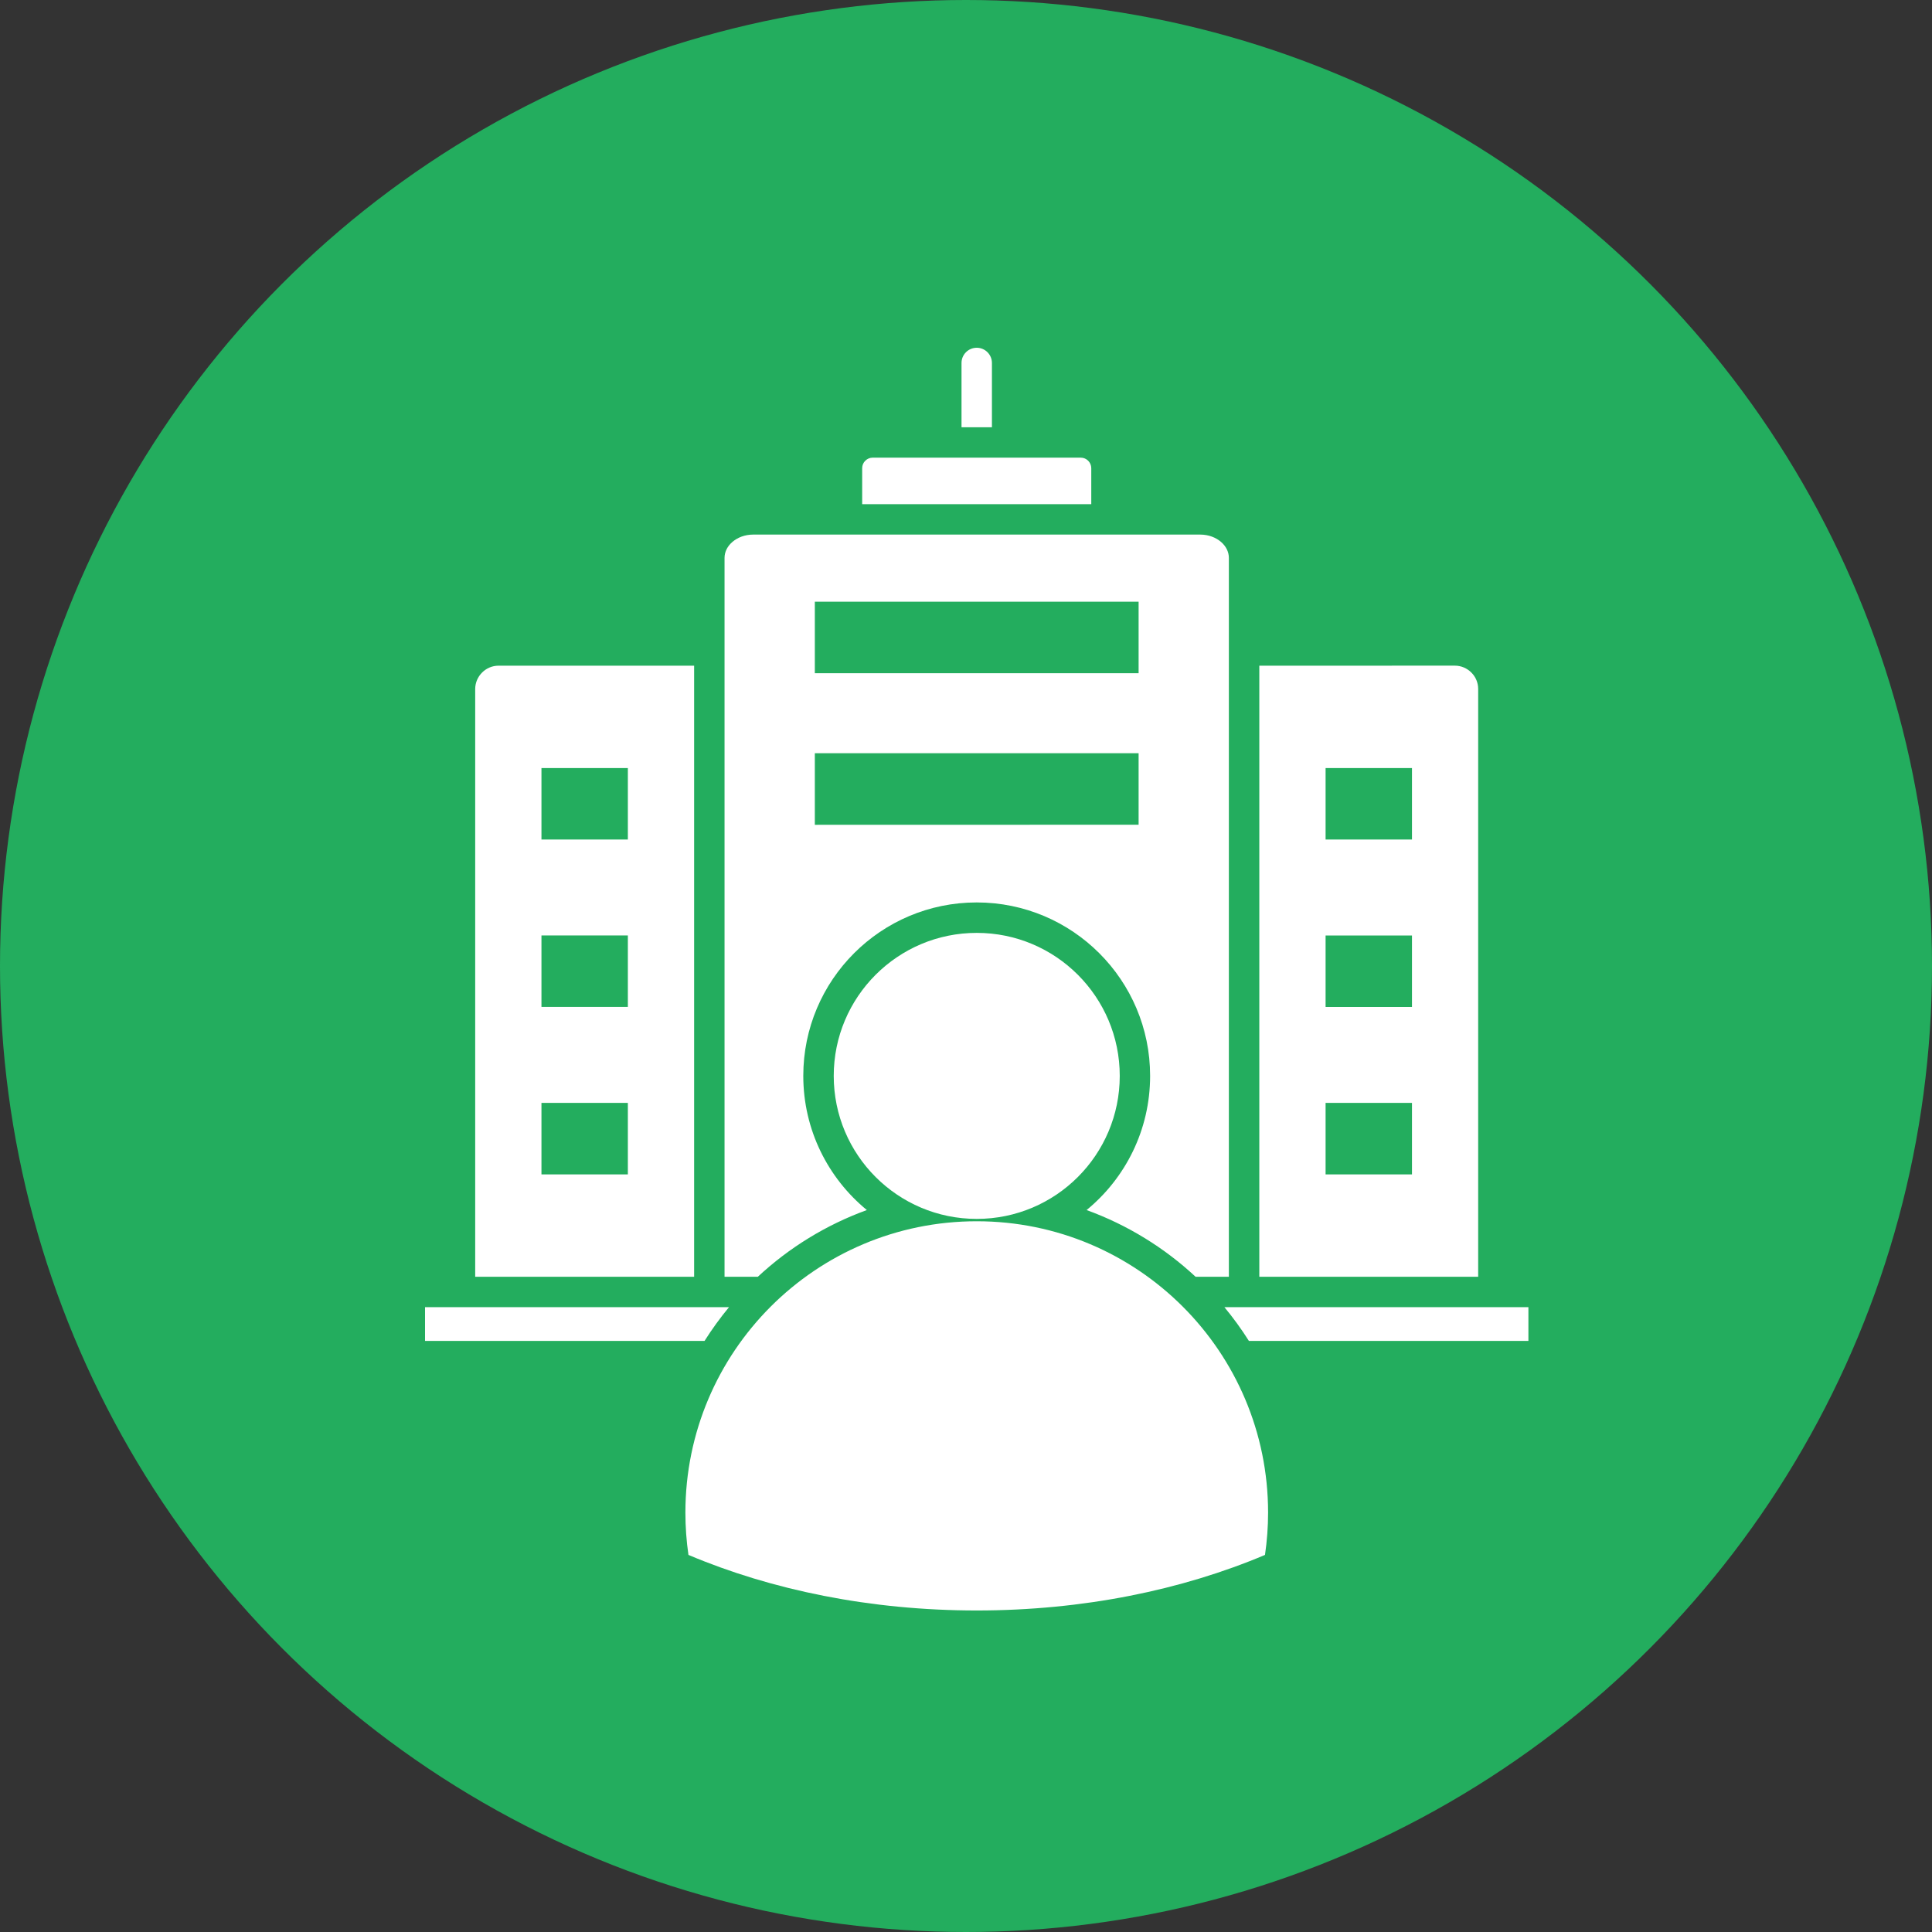 <svg width="50" height="50" viewBox="0 0 50 50" fill="none" xmlns="http://www.w3.org/2000/svg">
<rect x="0" y="0" width="50" height="50" fill="#333333" stroke="none"/>
<circle cx="25" cy="25" r="25" fill="#23AD5E"/>
<path fill-rule="evenodd" clip-rule="evenodd" d="M31.063 13.835H19.492C19.278 13.835 19.085 13.91 18.949 14.03C18.826 14.137 18.751 14.281 18.751 14.438V33.042H19.613C20.42 32.291 21.377 31.7 22.434 31.316C21.431 30.492 20.789 29.243 20.789 27.843C20.789 25.364 22.798 23.355 25.277 23.355C27.756 23.355 29.765 25.366 29.765 27.843C29.765 29.243 29.125 30.492 28.121 31.316C29.177 31.7 30.134 32.291 30.941 33.042H31.803V14.438C31.803 14.282 31.728 14.137 31.606 14.03C31.47 13.91 31.277 13.835 31.063 13.835ZM32.591 17.228V33.042H38.255V17.83C38.255 17.665 38.188 17.513 38.077 17.404C37.969 17.296 37.817 17.227 37.652 17.227L32.591 17.228ZM38.65 33.829H31.687C31.917 34.106 32.128 34.397 32.321 34.702H39.555V33.829H38.65ZM18.867 33.829H11V34.702H18.234C18.427 34.397 18.638 34.106 18.867 33.829ZM22.313 13.048H28.242V12.116C28.242 12.042 28.211 11.973 28.162 11.924C28.113 11.875 28.046 11.844 27.971 11.844H22.584C22.511 11.844 22.442 11.875 22.393 11.924C22.344 11.973 22.313 12.04 22.313 12.116L22.313 13.048ZM12.298 33.042H17.964V17.228H12.902C12.736 17.228 12.585 17.296 12.476 17.406C12.367 17.515 12.298 17.666 12.298 17.832L12.298 33.042ZM21.088 19.494H29.467V21.344L21.088 21.346V19.494ZM14.013 19.877H16.249V21.727H14.013V19.877ZM14.013 24.209H16.249V26.059H14.013V24.209ZM14.013 28.543H16.249V30.393H14.013V28.543ZM34.306 19.878H36.542V21.727H34.306V19.878ZM34.306 24.21H36.542V26.06H34.306V24.21ZM34.306 28.543H36.542V30.393H34.306V28.543ZM24.884 11.058V9.394C24.884 9.176 25.06 9 25.278 9C25.495 9 25.671 9.176 25.671 9.394V11.058H24.884ZM21.088 15.572H29.467V17.422H21.088V15.572ZM25.278 24.143C27.322 24.143 28.979 25.8 28.979 27.844C28.979 29.888 27.322 31.545 25.278 31.545C23.234 31.545 21.577 29.888 21.577 27.844C21.577 25.801 23.234 24.143 25.278 24.143ZM25.278 31.606C29.441 31.606 32.818 34.981 32.818 39.146C32.818 39.518 32.79 39.883 32.738 40.241C30.588 41.15 28.028 41.679 25.278 41.679C22.528 41.679 19.967 41.15 17.817 40.241C17.765 39.884 17.738 39.518 17.738 39.146C17.738 34.981 21.114 31.606 25.278 31.606Z" fill="white"/>
</svg>
